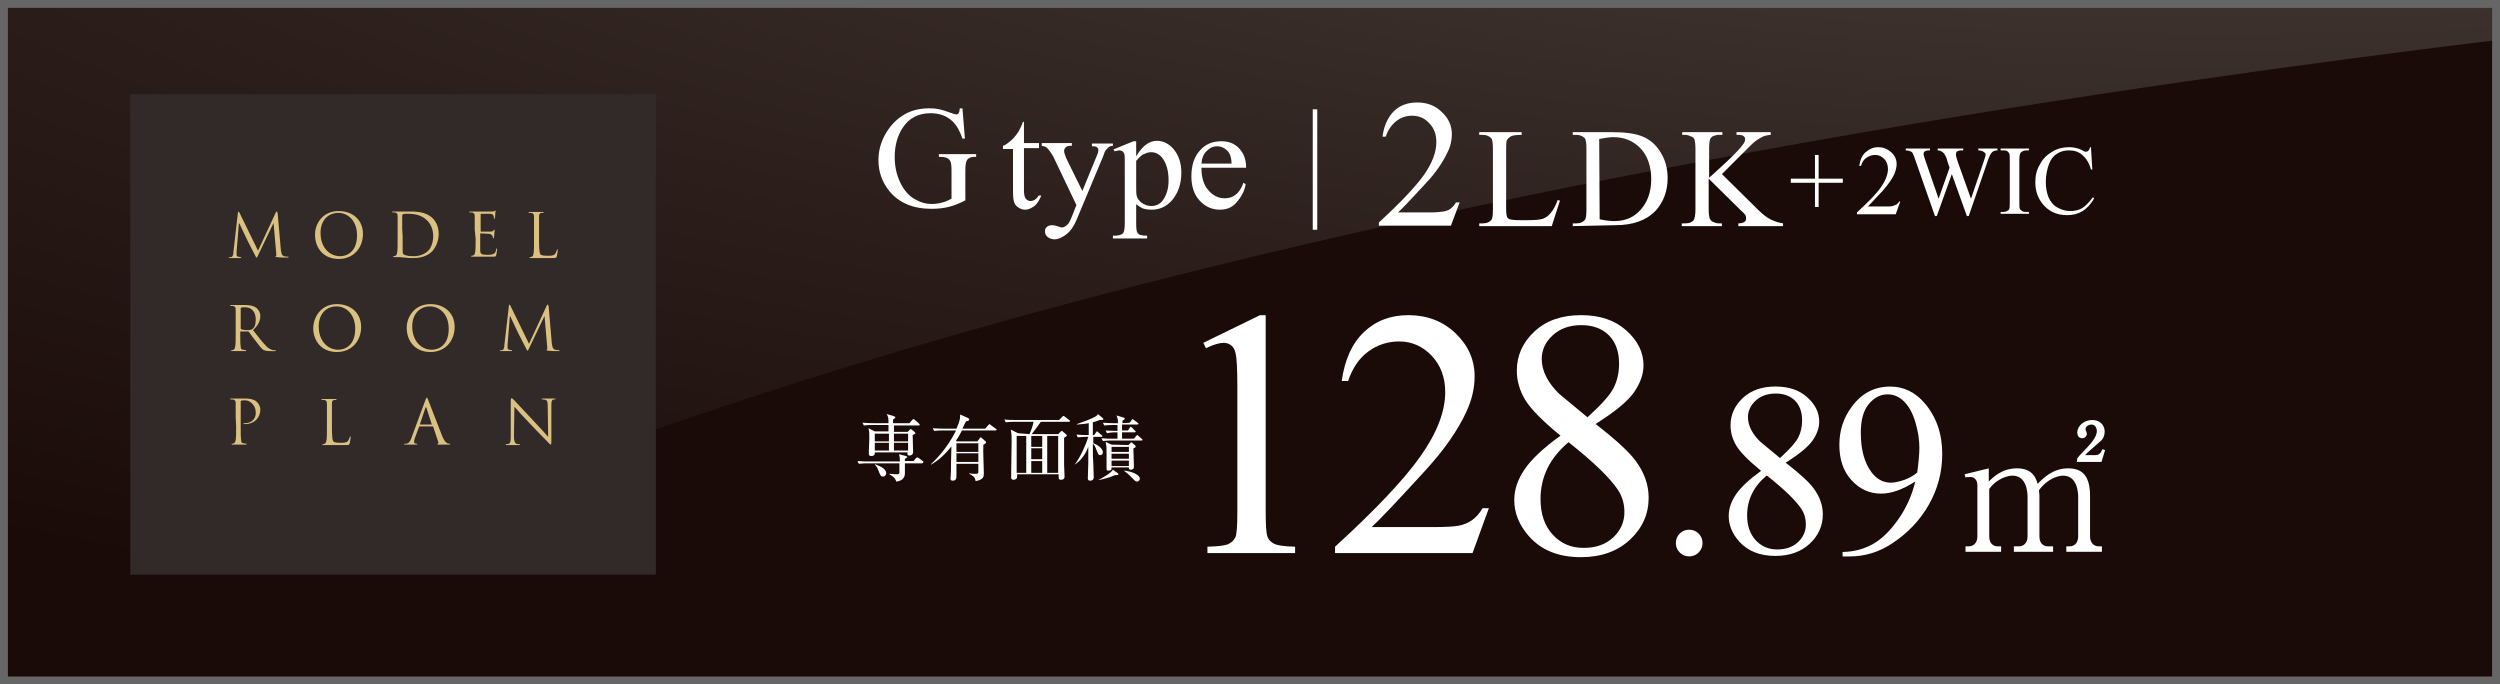 <?xml version="1.0" encoding="UTF-8"?>
<svg id="b" xmlns="http://www.w3.org/2000/svg" xmlns:xlink="http://www.w3.org/1999/xlink" viewBox="0 0 1096.06 300.06">
  <rect x="0" y="0" width="1096.06" height="300.06" fill="#808080" stroke="none"/>
  <defs>
    <clipPath id="clippath">
      <rect x="1.73" y="1.73" width="1092.6" height="296.6" style="fill: none;"/>
    </clipPath>
    <radialGradient id="_名称未設定グラデーション" data-name="名称未設定グラデーション" cx="1372.83" cy="2520.84" fx="1372.83" fy="2520.84" r="1212.8" gradientTransform="translate(-947.9 -1135.53) scale(1.4 .39)" gradientUnits="userSpaceOnUse">
      <stop offset="0" stop-color="#b9b2ae"/>
      <stop offset=".08" stop-color="#7f7672"/>
      <stop offset=".15" stop-color="#554b47"/>
      <stop offset=".18" stop-color="#463b37"/>
      <stop offset=".62" stop-color="#2b1e1b"/>
      <stop offset="1" stop-color="#1a0b08"/>
    </radialGradient>
  </defs>
  <g id="c">
    <g>
      <g style="clip-path: url(#clippath);">
        <g>
          <path d="M1365.73,162.53c0,126-364.2,228-813.4,228s-813.4-102-813.4-228S103.13-65.47,552.13-65.47s813.6,102,813.6,228h0Z" style="fill: #1a0b08;"/>
          <path d="M542.93-65.47c-436.2,0-789.8,98.4-789.8,219.8,0,64,98.8,121.8,256,162C286.93,143.73,755.73,56.13,1143.93,11.73c-144.8-47.2-360.2-77.2-601-77.2Z" style="fill: url(#_名称未設定グラデーション);"/>
        </g>
      </g>
      <g>
        <rect x="1.73" y="1.73" width="1092.6" height="296.6" style="fill: none; stroke: #666; stroke-miterlimit: 10; stroke-width: 3.46px;"/>
        <g>
          <g>
            <g>
              <path d="M448.93,53.53v9.2h6.6v2.2h-6.6v18.4c0,1.8.2,3,.8,3.8.6.6,1.2,1,2,1,.6,0,1.4-.2,2-.6s1.2-1,1.6-1.8h1.2c-.8,2-1.8,3.6-3,4.6-1.4,1-2.8,1.6-4,1.6-1,0-1.8-.2-2.8-.8s-1.6-1.2-2-2.2-.6-2.4-.6-4.6v-19h-4.4v-1.4c1.2-.4,2.2-1.2,3.6-2.4s2.2-2.4,3.2-3.8c.4-.8,1.2-2.2,2-4.4l.4.2h0Z" style="fill: #fff;"/>
              <path d="M456.73,62.73h13.2v1.2h-.6c-1,0-1.6.2-2,.6s-.8.8-.8,1.6.4,2,1,3.4l7,14.2,6.4-15.6c.4-.8.6-1.6.6-2.4,0-.4,0-.6-.2-.8-.2-.2-.4-.4-.8-.6s-1-.2-1.8-.2v-1.2h9.2v1c-.8,0-1.4.2-1.8.6-.4.2-.8.8-1.4,1.4-.2.2-.6,1-1,2.4l-11.8,28.2c-1.2,2.8-2.6,4.8-4.4,6.2s-3.6,2.2-5.2,2.2c-1.2,0-2.2-.4-3-1s-1.2-1.6-1.2-2.4.2-1.6.8-2c.6-.6,1.4-.8,2.4-.8.6,0,1.6.2,2.8.6.8.4,1.4.4,1.6.4.6,0,1.2-.4,2-1s1.4-1.8,2.2-3.8l2-5-10.2-21.4c-.4-.6-.8-1.4-1.6-2.4-.6-.8-1-1.2-1.2-1.4-.4-.4-1.2-.6-2.2-.8v-1.2h0Z" style="fill: #fff;"/>
              <path d="M488.13,65.53l8.8-3.6h1.2v6.6c1.4-2.4,3-4.2,4.4-5.2,1.4-1,3-1.6,4.6-1.6,2.8,0,5.2,1.2,7.2,3.4,2.4,2.8,3.6,6.2,3.6,10.6,0,4.8-1.4,9-4.2,12.2-2.4,2.6-5.2,4-8.8,4-1.6,0-2.8-.2-4-.6-.8-.4-1.8-1-2.8-1.8v8.6c0,2,.2,3.2.4,3.6s.6,1,1.2,1.2,1.6.4,3.2.4v1.2h-15v-1.2h.8c1.2,0,2.2-.2,3-.6.4-.2.8-.6,1-1.2s.4-1.8.4-3.8v-26.6c0-1.8,0-3-.2-3.6s-.4-.8-.8-1.2c-.4-.2-.8-.4-1.4-.4-.4,0-1.2.2-2,.4l-.6-.8h0ZM498.13,70.53v10.6c0,2.2,0,3.8.2,4.6.2,1.2,1,2.2,2.2,3.2,1.2.8,2.6,1.4,4.2,1.4,2,0,3.8-.8,5-2.4,1.6-2.2,2.6-5,2.6-8.8,0-4.4-1-7.6-2.8-10-1.4-1.6-3-2.4-4.8-2.4-1,0-2,.2-3,.8-.8,0-2,1.2-3.6,3h0Z" style="fill: #fff;"/>
              <path d="M526.73,73.53c0,4.2,1,7.6,3,9.8,2,2.4,4.4,3.6,7.2,3.6,1.8,0,3.4-.4,4.8-1.6,1.4-1,2.6-2.8,3.4-5.2l1,.6c-.4,2.8-1.8,5.4-3.8,7.8s-4.4,3.4-7.6,3.4c-3.4,0-6.4-1.4-8.8-4-2.4-2.6-3.6-6.2-3.6-10.6,0-4.8,1.2-8.6,3.8-11.4,2.4-2.8,5.6-4,9.4-4,3.2,0,5.8,1,7.8,3.2s3,4.8,3,8.4h-19.6ZM526.73,71.73h13.2c0-1.8-.4-3.2-.6-3.8-.6-1.2-1.2-2-2.4-2.8-1-.6-2-1-3.2-1-1.8,0-3.2.6-4.6,2-1.4,1.2-2.2,3.2-2.4,5.6h0Z" style="fill: #fff;"/>
            </g>
            <g>
              <path d="M639.93,88.73l-3.8,10.2h-31.6v-1.4c9.2-8.4,15.8-15.4,19.6-20.6,3.8-5.4,5.6-10.2,5.6-14.6,0-3.4-1-6.2-3.2-8.4-2-2.2-4.6-3.2-7.4-3.2-2.6,0-5,.8-7,2.4-2,1.6-3.6,3.8-4.6,6.8h-1.4c.6-4.8,2.4-8.6,5-11.2s6.2-3.8,10.2-3.8c4.4,0,8,1.4,10.8,4.2,3,2.8,4.4,6,4.4,9.8,0,2.6-.6,5.4-2,8-2,4.2-5,8.8-9.4,13.4-6.6,7.2-10.6,11.4-12.2,12.8h14c2.8,0,4.8-.2,6-.4,1.2-.2,2.2-.6,3-1.2s1.8-1.6,2.4-2.8h1.6Z" style="fill: #fff;"/>
              <path d="M682.93,87.73l1,.2-3.6,11.2h-31.8v-1.2h1.6c1.8,0,3-.6,3.8-1.6.4-.6.6-2.2.6-4.4v-26.6c0-2.6-.2-4.2-.8-4.8-.8-.8-2-1.4-3.6-1.4h-1.6v-1.2h18.6v1.2c-2.2,0-3.8.2-4.6.6s-1.4,1-1.8,1.6-.4,2.2-.4,4.6v25.8c0,1.6.2,2.8.4,3.4.2.4.6.8,1.2,1s2,.4,4.8.4h3c3.2,0,5.4-.2,6.6-.6,1.2-.4,2.4-1.2,3.4-2.4,1.2-1.4,2.2-3.2,3.2-5.8h0Z" style="fill: #fff;"/>
              <path d="M689.53,99.13v-1.2h1.6c1.8,0,3-.6,3.8-1.6.4-.6.6-2.2.6-4.4v-26.6c0-2.6-.2-4.2-.8-4.8-.8-.8-2-1.4-3.6-1.4h-1.6v-1.2h16.8c6.2,0,10.8.6,14,2s5.8,3.6,7.8,7c2,3.2,3,7,3,11.2,0,5.6-1.8,10.4-5.2,14.2-4,4.2-9.8,6.4-17.8,6.4l-18.6.4h0ZM701.33,96.13c2.6.6,4.8.8,6.4.8,4.8,0,8.6-1.6,11.6-5s4.6-7.8,4.6-13.4-1.6-10.2-4.6-13.4c-3-3.2-7-5-12-5-1.8,0-4,.4-6.2.8l.2,35.2h0Z" style="fill: #fff;"/>
              <path d="M754.93,76.33l15.2,15c2.4,2.4,4.6,4.2,6.4,5,1.8.8,3.6,1.4,5.2,1.6v1.2h-19.6v-1.2c1.2,0,2-.2,2.6-.6s.8-.8.8-1.4,0-1-.2-1.4-.8-1.2-2-2.2l-14.2-14v13.2c0,2,.2,3.4.4,4.2.2.4.6,1,1.2,1.4.8.4,1.8.8,2.8.8h1.4v1.2h-17.6v-1.2h1.4c1.8,0,3-.4,3.8-1.4.4-.6.8-2.2.8-4.6v-26.6c0-2-.2-3.4-.4-4.2-.2-.4-.6-1-1.2-1.2-1-.4-1.8-.8-2.8-.8h-1.4v-1.2h17.6v1.2h-1.4c-1,0-1.8.2-2.8.6-.6.4-1,.8-1.2,1.4-.2.6-.4,2-.4,4v12.8c.4-.4,1.8-1.6,4.2-3.8,6-5.4,9.6-9.2,10.8-11,.6-.8.8-1.6.8-2.2,0-.4-.2-.8-.6-1.2-.4-.4-1.2-.6-2.2-.6h-1v-1.2h15v1.2c-.8,0-1.6.2-2.4.4-.8.2-1.6.6-2.6,1.2-1,.6-2.4,1.6-3.8,3-.4.4-2.4,2.4-6.2,6.2l-6.4,6.4h0Z" style="fill: #fff;"/>
              <path d="M795.73,90.73v-10.6h-10.6v-1.8h10.6v-10.4h1.6v10.4h10.6v1.8h-10.6v10.6h-1.6Z" style="fill: #fff;"/>
              <path d="M833.13,88.33l-2,5.6h-17v-.8c5-4.6,8.6-8.2,10.6-11.2,2-2.8,3-5.6,3-7.8,0-1.8-.6-3.4-1.6-4.4-1.2-1.2-2.4-1.8-4-1.8-1.4,0-2.6.4-3.8,1.2-1.2.8-2,2-2.4,3.6h-.8c.4-2.6,1.2-4.6,2.8-6s3.4-2.2,5.4-2.2c2.4,0,4.2.8,5.8,2.2s2.4,3.2,2.4,5.2c0,1.4-.4,2.8-1,4.4-1,2.2-2.8,4.6-5,7.2-3.6,3.8-5.8,6.2-6.6,7h7.6c1.6,0,2.6,0,3.2-.2s1.2-.4,1.6-.6,1-.8,1.4-1.4h.4Z" style="fill: #fff;"/>
              <path d="M875.73,65.13v.8c-.8,0-1.4.2-1.8.4s-1,.8-1.4,1.6c-.2.4-.8,1.6-1.4,3.6l-8,23.2h-.8l-6.6-18.4-6.6,18.4h-.8l-8.4-24c-.6-1.8-1-2.8-1.2-3.2-.2-.6-.6-1-1.2-1.2-.4-.2-1.2-.4-2-.4v-.8h10.6v.8h-.4c-.8,0-1.4.2-1.8.4s-.6.8-.6,1.2.4,1.6,1,3.4l5.6,16.2,4.8-13.6-.8-2.4-.6-2c-.4-.6-.6-1.4-1-1.8-.2-.2-.4-.4-.6-.6-.4-.2-.6-.4-1-.6-.2,0-.6-.2-1.2-.2v-.8h11.2v.8h-.8c-.8,0-1.4.2-1.8.4s-.6.8-.6,1.4c0,.8.4,2,1,3.8l5.6,15.6,5.4-15.8c.6-1.8,1-3,1-3.6,0-.4,0-.6-.4-.8s-.4-.4-.8-.6c-.6-.2-1.2-.4-2-.4v-.8h8.4Z" style="fill: #fff;"/>
              <path d="M889.53,92.93v.8h-12.4v-.8h1c1.2,0,2-.4,2.6-1,.4-.4.4-1.6.4-3.2v-18.6c0-1.4,0-2.4-.2-2.8s-.4-.6-.8-1c-.6-.4-1.2-.4-2-.4h-1v-.8h12.4v.8h-1c-1.2,0-2,.4-2.6,1-.4.4-.6,1.6-.6,3.2v18.6c0,1.4,0,2.4.2,2.8s.4.6,1,1,1.2.4,2,.4h1Z" style="fill: #fff;"/>
              <path d="M916.73,64.53l.6,9.8h-.6c-.8-3-2.2-5-3.8-6.4s-3.6-2-5.8-2c-2,0-3.6.4-5.2,1.4s-2.8,2.4-3.6,4.6-1.4,4.8-1.4,7.8c0,2.6.4,4.8,1.2,6.8.8,1.8,2,3.4,3.8,4.4s3.6,1.6,5.8,1.6c1.8,0,3.6-.4,5-1.2,1.4-.8,3-2.4,4.8-4.8l.6.4c-1.4,2.6-3.2,4.4-5,5.6-2,1.2-4.2,1.8-6.8,1.8-4.8,0-8.4-1.8-11-5.2-2-2.6-3-5.6-3-9.2,0-2.8.6-5.6,2-7.8,1.2-2.4,3-4.2,5.4-5.6,2.2-1.4,4.8-2,7.4-2,2,0,4.2.4,6.2,1.6.6.4,1,.4,1.2.4.4,0,.8-.2,1-.4.4-.4.6-.8.8-1.6h.4Z" style="fill: #fff;"/>
            </g>
            <line x1="576.53" y1="47.93" x2="576.53" y2="100.73" style="fill: none; stroke: #fff; stroke-miterlimit: 10; stroke-width: 1.98px;"/>
          </g>
          <g>
            <path d="M871.93,205.33v5.8c2-2,5.8-5.8,12.4-5.8,7,0,8.4,4.6,9,6.8,2.4-2.4,6.6-6.8,13.4-6.8s9.6,4,9.6,12.2v17.6c0,2.8,1.6,4.4,3.8,4.4h1.4v2.4h-15.6v-2.4h1.4c2.6,0,3.8-2,3.8-4.4v-17.2c0-2-.4-9.4-6.6-9.4-2,0-6.8,1.2-10.6,6.4,0,.6.2,1.2.2,2.6v17.6c0,3.2,1.8,4.4,3.8,4.4h2.2v2.4h-17.2v-2.4h2.2c2,0,3.8-1.4,3.8-4.4v-17.2c0-1.6-.2-9.4-6.6-9.4-1.8,0-6.6,1-10.2,5.8v20.8c0,3.2,1.8,4.4,3.8,4.4h1.4v2.4h-15.6v-2.4h1.4c2.2,0,3.8-1.6,3.8-4.4v-22.4c0-2.4-1.4-3.6-3-3.6-1,0-1.6,0-2.2.2l-.4-1.4,10.6-2.6h0ZM910.73,200.93c1.2-1.6,1.8-2,4.4-4.8,1.6-1.8,4.2-4.6,4.2-7.2,0-1-.6-2.8-2.4-2.8-1.4,0-2.6,1-2.6,2,0,.4.6,1.6.6,2,0,1-.8,2-2,2-1.6,0-2.2-1.2-2.2-2.6,0-2.6,2.8-5.4,6.6-5.4,3,0,5.4,2,5.4,5,0,2.8-1.4,4-2.4,4.8-.8.8-5.4,4.6-6.2,5.6h4.6c2,0,2.6-1.6,3-2.6l1.2.4-1.6,5.2h-10.8l.2-1.6h0Z" style="fill: #fff;"/>
            <g>
              <path d="M404.13,203.13h-7.4v4.4c0,2.4-1.8,3.4-3.8,3.6-.4-1.6-1.6-2.4-3-3.2v-.2c2.2.2,3,.2,3.4.2,1,0,1-.4,1-1v-3.8h-14c-.4,0-2.2,0-3.8.2l-.6-1.2c2,.2,4.2.2,5,.2h13.6c0-1.6,0-1.8-.4-3.2l3,.8c.4.2.6.2.6.4,0,.4-.4.6-1,.8v1h3.8l1-1.2c.2-.2.4-.4.6-.4s.4.2.8.4l1.6,1.2c.2.2.4.4.4.4-.2.4-.4.6-.8.6h0ZM402.93,186.53h-11v2.8h6l.8-.8c.2-.2.4-.4.6-.4s.4.2.6.4l1.2,1q.2.2.2.4c0,.2-.2.4-1.2.8,0,2,.2,5.4.2,7.4,0,1.4-1.2,1.6-1.6,1.6-1,0-1-.8-.8-1.4h-14.4c0,.4.2,1.6-1.6,1.6-1,0-1-.6-1-1v-1.2c0-1.2.2-4.2.2-5.6,0-2.2,0-3.2-.4-4.4l2.8,1.4h6v-2.8h-7c-.8,0-2.2,0-3.8.2l-.6-1.2c2.2.2,4.4.2,4.8.2h6.6c0-2.2,0-2.6-.8-4l2.8.8c.6.2,1,.4,1,.6,0,.4-.4.6-1,1v1.6h7.2l1.2-1.4c.2-.2.4-.4.6-.4s.4.2.6.4l1.6,1.4c.2.2.4.4.4.4.2.4,0,.6-.2.6h0ZM389.73,190.13h-6.2v3.4h6.2v-3.4ZM383.53,194.13v3.4h6.2v-3.4h-6.2ZM387.13,208.93c-1,0-1-.2-2-2.6-.4-1.2-.8-1.8-1.6-2.6l.2-.2c1.8.8,4.8,1.8,4.8,4,0,.4-.4,1.4-1.4,1.4h0ZM398.13,190.13h-6.2v3.4h6.2v-3.4ZM398.13,194.13h-6.2v3.4h6.2v-3.4h0Z" style="fill: #fff;"/>
              <path d="M428.53,193.53l1-1.4c0-.2.2-.4.4-.4s.2,0,.6.4l1.6,1.4s.2.2.2.4c0,.4-.6.8-1.2,1-.2,3.4.2,9,.2,12.6,0,1.2,0,2.8-3.6,3.4-.2-1.2-.4-2-2.8-3.2v-.2c1,.2,2,.2,3,.2.8,0,1-.2,1-1v-3.4h-9.6v4.8c0,1.4,0,2.6-1.6,2.6-.6,0-1-.2-1-.8,0-.4.2-2.8.2-3.4,0-2.4,0-4.2.2-10.8-2.6,3.2-5.4,6-9,8v-.2c1-1,7-6.4,11-14.8h-5.8c-.8,0-2.4,0-3.8.2l-.6-1.2c2.2.2,4.4.2,4.8.2h5.6c1.8-4,1.6-4.8,1.6-6.2l3.6,1.6c.2.2.4.4.4.6,0,.4-.4.6-1.4.8-.4.6-.6,1.2-1.6,3.2h10l1.4-1.6c.2-.2.4-.4.4-.4.2,0,.4.2.6.4l2.2,1.6c.2.2.4.2.4.4s-.2.4-.4.4h-14.8c-.8,1.6-1.4,2.8-2.6,4.4l.4.4h9ZM419.33,194.33v3.8h9.6v-3.8h-9.6ZM419.33,198.73v3.8h9.6v-3.8h-9.6Z" style="fill: #fff;"/>
              <path d="M451.33,190.33c.8-1.6,1.6-4,1.8-5.4h-8.4c-.8,0-2.4,0-3.8.2l-.6-1.2c1.6.2,3.2.2,5,.2h19l1.4-1.4c.2-.2.4-.4.6-.4s.2.2.6.4l1.8,1.4c.2.2.4.2.4.4,0,.4-.4.4-.4.4h-12.4c-1,1.4-3.2,4.4-4,5.4h11.6l1-1q.4-.4.6-.4c.2,0,.4.2.6.4l1.4,1.2c.2.2.2.4.2.4,0,.2-.2.4-1.2,1v11.8c0,1.4.2,3.8.2,5.2s-1.2,1.4-1.6,1.4c-1,0-1-.4-1-2.4h-18.2v1c0,1.2-1,1.4-1.6,1.4-1,0-1-.8-1-1v-2c0-3.4.2-10.8.2-13.8,0-2.2,0-3.2-.4-5.2l3.2,1.6,5,.4h0ZM445.73,191.13v16.2h4.2v-16.2h-4.2ZM456.93,195.93v-4.8h-4.8v4.8h4.8ZM456.93,201.33v-4.8h-4.8v4.8h4.8ZM456.93,207.33v-5.2h-4.8v5.2h4.8ZM463.93,207.33v-16.2h-4.8v16.2h4.8Z" style="fill: #fff;"/>
              <path d="M471.13,203.73c2.4-3,5-8.8,6-12.2h-.8c-.2,0-2.2,0-3.8.2l-.6-1.2c1.8.2,3.6.2,5.4.2v-5.2c-1.8.4-3.6.4-5.2.6v-.2c.6-.2,7-2.4,8.6-3.6.4-.4.6-.6.6-.8l2.2,1.8q.2.2.2.4c0,.4-.4.4-.6.4h-1c-.6.2-1.4.6-3,1v5.6h.6l.8-1.2c.2-.2.2-.4.4-.4s.4.2.6.4l1.4,1.2c.2.2.4.2.4.4,0,.4-.4.4-.4.4h-3.6v2.8c3.2,1.2,4.2,3,4.2,4,0,.6-.4,1.2-1.2,1.2s-.8-.4-1.6-2.2c-.4-1.2-.8-2.2-1.6-2.8,0,5.6,0,6.2.2,8.6,0,2.2.2,4.6.2,5.8,0,.6,0,1.8-1.6,1.8-.8,0-1-.4-1-1,0-1,.2-5.8.2-6.6v-7.2c-1.2,3.2-3.2,6-6,7.8h0ZM481.33,210.53c2.2-1,5.8-3.2,6.6-4.6l2.2,1.6q.2.2.2.4c0,.4-.8.4-1.6.4-2,1-5.8,2-7.6,2.2h.2ZM495.33,185.33l.8-1.2c.2-.2.4-.4.4-.4,0,0,.4.2.6.4l1.6,1.2c.2.2.4.2.4.4s-.2.4-.4.4h-6.8v2.6h2.6l.8-1.2c.2-.2.2-.4.4-.4s.4.2.6.4l1.2,1.2c.2.2.4.4.4.4,0,.2-.2.4-.4.4h-5.6v2.8h5.2l1-1.2c.2-.2.4-.4.4-.4.2,0,.4.2.6.4l1.4,1.2c.2.2.4.4.4.4,0,.4-.2.4-.4.4h-13.2c-.6,0-2.2,0-3.8.2l-.6-1.2c1.6.2,3.2.2,5,.2h2v-2.8h-.8c-.4,0-2.2,0-3.8.4l-.6-1.2c1,0,2.4.2,5.2.2v-2.6h-2c-.6,0-2.2,0-3.8.2l-.6-1.2c2.4.2,4.4.2,5,.2h1.6c0-1.4,0-1.8-.6-3.4l3.2,1c.2,0,.4.2.4.4,0,.4-.8.8-1,.8v1.2l3.2-.2h0ZM494.73,195.13l.8-.8c.2-.2.4-.4.4-.4.2,0,.4.2.4.2l1.2,1c.2.2.4.4.4.6,0,.4-.4.6-1,.8v1.2c0,1,.2,5.8.2,6.8,0,.4,0,1.4-1.4,1.4-.8,0-.8-.4-.8-1h-7.6c0,.8,0,1.4-1.4,1.4-.6,0-.8-.2-.8-.8v-6.8c0-2.8,0-3-.4-5l2.6,1.2,7.4.2h0ZM487.33,195.93v2.2h7.6v-2.2h-7.6ZM487.33,198.93v2.2h7.6v-2.2h-7.6ZM487.33,201.93v2.4h7.6v-2.4h-7.6ZM492.73,206.33c2.8.2,7,1.6,7,3.6,0,.8-.8,1.2-1.2,1.2-.8,0-1.4-.8-2-1.4-.2-.2-2-2.2-3.6-3.2l-.2-.2h0Z" style="fill: #fff;"/>
            </g>
          </g>
        </g>
        <g>
          <rect x="57.13" y="41.33" width="230.4" height="210.6" style="fill: #322a29;"/>
          <g>
            <path d="M123.13,109.53c.2,1,.2,2.4,1.4,2.8.8.2,1.4.2,1.8.2q.2,0,.2.2c0,.2-.2.2-.6.2-.6,0-3.4,0-4.4-.2-.6,0-.8-.2-.8-.2q0-.2.2-.2c.2,0,.2-.4.2-1l-1.2-13.6h0l-6.6,13.8c-.6,1.2-.6,1.4-.8,1.4s-.4-.2-.8-1.2c-.8-1.4-3-6-3.2-6.2-.2-.4-3.2-6.8-3.6-7.6h-.2l-1,12.4v1.4c0,.4.2.8.8.8.4.2.8.2,1,.2s.2,0,.2.2-.2.2-.4.2h-4.6c-.2,0-.4,0-.4-.2l.2-.2h.8c.8-.2,1-1.2,1-2.2l2-17.4c0-.4.2-.4.2-.4l.4.4,8.2,16.8,7.8-16.8c.2-.2.2-.4.4-.4s.2.2.4.8l1.4,16h0Z" style="fill: #dac182;"/>
            <path d="M148.53,92.53c6,0,10.6,3.8,10.6,10s-4.2,11-10.6,11c-7.4,0-10.4-5.6-10.4-10.4-.2-4.6,3-10.6,10.4-10.6ZM149.13,112.33c2.4,0,7.4-1.4,7.4-9.2,0-6.4-4-9.8-8.2-9.8s-7.8,3-7.8,8.8c0,6.2,3.8,10.2,8.6,10.2h0Z" style="fill: #dac182;"/>
            <path d="M174.33,100.53v-5.8c0-.8-.2-1.4-1.2-1.6h-1q-.2,0-.2-.2c0-.2.2-.2.4-.2h6.6c2.6,0,7.6-.2,10.8,3,1.4,1.4,2.6,3.6,2.6,6.8,0,3.4-1.4,6-2.8,7.6-1.2,1.2-3.6,3-8.2,3-1.2,0-2.6,0-3.8-.2-1.2,0-2-.2-2.2-.2h-2.6c-.2,0-.4,0-.4-.2,0,0,0-.2.2-.2s.6,0,.8-.2c.6-.2.6-.6.8-1.4.2-1.2.2-3.2.2-5.8v-4.4h0ZM176.53,103.53v5.8c0,.6,0,1.8.2,2,.4.4,1.4,1,4.6,1,2.4,0,4.8-.8,6.4-2.4,1.4-1.4,2.2-4,2.2-6.4,0-3.4-1.4-5.6-2.6-6.8-2.6-2.6-5.6-3-8.8-3-.6,0-1.6,0-1.8.2s-.4.2-.4.6v5.6l.2,3.4h0Z" style="fill: #dac182;"/>
            <path d="M208.13,100.53v-5.8c0-.8-.2-1.4-1.2-1.6h-1q-.2,0-.2-.2c0-.2.2-.2.4-.2h9.4c.4,0,1,0,1.2-.2.2,0,.2-.2.4-.2l.2.2c0,.2-.2.4-.2,1.2,0,.2,0,1.4-.2,1.8,0,.2,0,.4-.2.4s-.2-.2-.2-.4,0-.6-.2-1-.4-.8-1.8-.8h-3.6q-.2,0-.2.2v7.4q0,.2.2.2h4.2c.6,0,1-.2,1.2-.4.2-.2.2-.4.4-.4,0,0,.2,0,.2.2s-.2.6-.2,1.6c0,.6-.2,1.6-.2,1.6,0,.2,0,.4-.2.4s-.2-.2-.2-.2c0-.2,0-.6-.2-.8-.2-.4-.4-.8-1.4-1-.8,0-3.4-.2-3.8-.2q-.2,0-.2.2v7c0,1.8.4,2.2,3.2,2.2.8,0,1.8,0,2.6-.4s1-.8,1.2-2c0-.4.2-.4.2-.4.2,0,.2.2.2.4s-.2,2-.4,2.6-.4.6-1.4.6h-9.2c-.2,0-.4,0-.4-.2,0,0,0-.2.2-.2s.6,0,.8-.2c.6-.2.6-.6.8-1.4.2-1.2.2-3.2.2-5.8l-.4-4.2h0Z" style="fill: #dac182;"/>
            <path d="M236.33,105.33c0,4,.2,5.6.6,6.2.4.4,1.2.6,3.2.6,1.4,0,2.6,0,3.2-.8.4-.4.6-1.2.8-1.6,0-.2,0-.4.2-.4s.2.2.2.4-.2,1.8-.4,2.6c-.2.6-.2.8-1.6.8h-10c-.2,0-.4,0-.4-.2,0,0,0-.2.2-.2s.6,0,.8-.2c.6-.2.6-.6.8-1.4.2-1.2.2-3.2.2-5.8v-10.4c0-.8-.2-1.4-1.2-1.6h-1q-.2,0-.2-.2c0-.2.2-.2.4-.2h5.8c.2,0,.4,0,.4.2s-.2.2-.2.2h-.8c-.8.2-1,.6-1,1.6v10.4h0Z" style="fill: #dac182;"/>
            <path d="M103.33,141.53v-5.8c0-.8-.2-1.4-1.2-1.6h-1q-.2,0-.2-.2c0-.2.2-.2.4-.2h6.2c1.6,0,3.4.2,4.8,1.2.6.4,1.8,1.8,1.8,3.6,0,2-.8,4-3.2,6.2,2.2,2.8,4,5.2,5.6,6.8,1.4,1.6,2.6,1.8,3.2,2h1q.2,0,.2.2c0,.2-.2.2-.6.2h-1.8c-1.6,0-2.2-.2-2.8-.4-1.2-.6-2-2-3.6-4-1.2-1.4-2.4-3.2-3-4q-.2-.2-.4-.2h-3.2q-.2,0-.2.2v.6c0,2.6,0,4.6.2,5.8,0,.8.2,1.4,1,1.4.4,0,1,.2,1.2.2s.2,0,.2.2,0,.2-.4.2h-5.8c-.2,0-.4,0-.4-.2,0,0,0-.2.2-.2s.6,0,.8-.2c.6-.2.6-.6.8-1.4.2-1.2.2-3.2.2-5.8v-4.6h0ZM105.53,143.93q0,.2.2.4c.4.2,1.6.4,2.8.4.6,0,1.4,0,2-.4,1-.6,1.6-2,1.6-4.2,0-3.4-1.8-5.4-4.6-5.4-.8,0-1.6,0-1.8.2-.2,0-.2.2-.2.4v8.6h0Z" style="fill: #dac182;"/>
            <path d="M147.73,133.33c6,0,10.6,3.8,10.6,10s-4.2,11-10.6,11c-7.4,0-10.4-5.6-10.4-10.4,0-4.4,3-10.6,10.4-10.6ZM148.33,153.33c2.4,0,7.4-1.4,7.4-9.2,0-6.4-4-9.8-8.2-9.8s-7.8,3-7.8,8.8c0,6.2,3.8,10.2,8.6,10.2h0Z" style="fill: #dac182;"/>
            <path d="M188.73,133.33c6,0,10.6,3.8,10.6,10s-4.2,11-10.6,11c-7.4,0-10.4-5.6-10.4-10.4-.2-4.4,3-10.6,10.4-10.6ZM189.33,153.33c2.4,0,7.4-1.4,7.4-9.2,0-6.4-4-9.8-8.2-9.8s-7.8,3-7.8,8.8c0,6.2,3.8,10.2,8.6,10.2h0Z" style="fill: #dac182;"/>
            <path d="M241.93,150.53c.2,1,.2,2.4,1.4,2.8.8.2,1.4.2,1.8.2q.2,0,.2.2c0,.2-.2.2-.6.2-.6,0-3.4,0-4.4-.2-.6,0-.8-.2-.8-.2q0-.2.2-.2c.2,0,.2-.4.2-1l-1.2-13.8h0l-6.6,13.8c-.6,1.2-.6,1.4-.8,1.4s-.4-.2-.8-1.2c-.8-1.4-3-6-3.2-6.2-.2-.4-3.2-6.8-3.6-7.6h-.2l-1,12.4v1.4c0,.4.2.8.8.8.4.2.8.2,1,.2s.2,0,.2.2-.2.2-.4.2h-4.6c-.2,0-.4,0-.4-.2l.2-.2h.8c.8-.2,1-1.2,1-2.2l2-17.4c0-.4.2-.4.2-.4l.4.4,8.2,16.8,7.8-16.8c.2-.2.2-.4.4-.4s.2.2.4.8l1.4,16.2h0Z" style="fill: #dac182;"/>
            <path d="M103.33,182.53v-5.8c0-.8-.2-1.4-1.2-1.6h-1q-.2,0-.2-.2c0-.2.2-.2.4-.2h6.4c3.4,0,4.6,1.2,5,1.6.6.6,1.4,1.8,1.4,3.2,0,3.8-2.8,6.4-6.6,6.4h-.6q-.2,0-.2-.2c0-.2.2-.2.8-.2,2.6,0,4.6-1.8,4.6-4.4,0-.8,0-2.6-1.6-4.2s-3-1.4-3.6-1.4c-.4,0-1,0-1.2.2-.2,0-.2.2-.2.4v11c0,2.6,0,4.6.2,5.8,0,.8.2,1.4,1,1.4.4,0,1,.2,1.2.2s.2,0,.2.2-.2.2-.4.2h-5.8c-.2,0-.4,0-.4-.2,0,0,0-.2.2-.2s.6,0,.8-.2c.6-.2.6-.8.8-1.4.2-1.2.2-3.2.2-5.8l-.2-4.6h0Z" style="fill: #dac182;"/>
            <path d="M145.53,187.33c0,4,.2,5.6.6,6.2.4.4,1.2.6,3.2.6,1.4,0,2.6,0,3.2-.8.4-.4.6-1.2.8-1.6,0-.2,0-.4.2-.4s.2.2.2.4-.2,1.8-.4,2.6c-.2.6-.2.8-1.6.8h-10c-.2,0-.4,0-.4-.2,0,0,0-.2.2-.2s.6,0,.8-.2c.6-.2.6-.8.8-1.4.2-1.2.2-3.2.2-5.8v-10.4c0-.8-.2-1.4-1.2-1.6h-1q-.2,0-.2-.2c0-.2.2-.2.4-.2h5.8c.2,0,.4,0,.4.2s-.2.2-.2.2h-.8c-.8.2-1,.6-1,1.6v10.4h0Z" style="fill: #dac182;"/>
            <path d="M186.53,175.33c.4-.8.4-1,.6-1s.2.2.6,1c.4,1,4.6,12,6.2,16,1,2.4,1.8,2.8,2.2,3s.8.2,1,.2.2,0,.2.2-.2.2-.6.2h-4.2c-.4,0-.8,0-.8-.2s0-.2.2-.2.4-.2.2-.8l-2.2-6.6c0-.2-.2-.2-.2-.2h-5.8q-.2,0-.2.2l-1.8,4.8c-.2.6-.4,1.2-.4,1.8s.6.8,1,.8h.2q.2,0,.2.2c0,.2-.2.2-.4.2h-5q-.4,0-.4-.2c0-.2.2-.2.2-.2h.8c1.2-.2,1.8-1.2,2.2-2.4l6.2-16.8h0ZM189.33,186.13c.2,0,.2-.2,0,0l-2.4-7.4q-.2-.4-.4,0l-2.4,7.2v.2h5.2Z" style="fill: #dac182;"/>
            <path d="M225.33,191.33c0,2.2.4,2.8,1,3.2.4.2,1.2.2,1.4.2s.2,0,.2.2-.2.2-.4.2h-5.4c-.2,0-.4,0-.4-.2s0-.2.2-.2.8,0,1.2-.2c.6-.2.8-1,.8-3.4v-15.2c0-1,.2-1.4.4-1.4s.6.6,1,.8c.4.4,4.4,4.8,8.6,9.2,2.6,2.8,5.6,6,6.4,7l-.2-13.6c0-1.8-.2-2.4-1-2.6-.4-.2-1.2-.2-1.4-.2s-.2,0-.2-.2.2-.2.6-.2h5c.2,0,.4,0,.4.2s-.2.2-.2.2h-.6c-.8.2-1,.8-1,2.4v15.6q0,1.8-.2,1.8c-.2,0-.6-.2-2-1.8-.2-.2-4.2-4.2-7-7.2-3.2-3.4-6.2-6.6-7-7.6l-.2,13h0Z" style="fill: #dac182;"/>
          </g>
        </g>
      </g>
    </g>
  </g>
  <path d="M421.95,47.46l1.09,13.3h-1.09c-1.1-3.31-2.52-5.81-4.26-7.49-2.51-2.42-5.73-3.64-9.67-3.64-5.37,0-9.45,2.12-12.25,6.37-2.34,3.59-3.51,7.85-3.51,12.81,0,4.02.78,7.69,2.33,11,1.55,3.32,3.59,5.75,6.11,7.29s5.1,2.32,7.76,2.32c1.55,0,3.06-.2,4.51-.59,1.45-.39,2.85-.97,4.2-1.74v-12.18c0-2.11-.16-3.5-.48-4.15s-.82-1.15-1.49-1.49c-.67-.34-1.86-.51-3.56-.51v-1.18h16.32v1.18h-.78c-1.62,0-2.72.54-3.33,1.62-.41.77-.62,2.28-.62,4.54v12.9c-2.38,1.29-4.74,2.23-7.06,2.83s-4.9.9-7.74.9c-8.14,0-14.33-2.61-18.55-7.83-3.17-3.92-4.76-8.43-4.76-13.55,0-3.71.89-7.26,2.67-10.66,2.11-4.04,5.01-7.15,8.7-9.32,3.09-1.8,6.73-2.7,10.94-2.7,1.53,0,2.93.12,4.18.37,1.25.25,3.03.8,5.33,1.65,1.16.44,1.94.65,2.33.65s.73-.18,1.01-.54c.28-.36.45-1.07.51-2.13h1.15Z" style="fill: #fff;"/>
  <g>
    <path d="M527.55,150.31l24.87-12.13h2.49v86.28c0,5.73.24,9.29.72,10.7.48,1.41,1.47,2.49,2.98,3.24,1.51.75,4.57,1.18,9.19,1.28v2.79h-38.43v-2.79c4.82-.1,7.94-.51,9.34-1.24,1.41-.73,2.39-1.71,2.94-2.94.55-1.23.83-4.91.83-11.04v-55.16c0-7.43-.25-12.21-.75-14.32-.35-1.61-.99-2.79-1.92-3.54-.93-.75-2.05-1.13-3.35-1.13-1.86,0-4.45.78-7.76,2.34l-1.13-2.34Z" style="fill: #fff;"/>
    <path d="M652.76,222.8l-7.16,19.67h-60.28v-2.79c17.73-16.18,30.22-29.39,37.45-39.64,7.23-10.25,10.85-19.62,10.85-28.11,0-6.48-1.99-11.8-5.95-15.98-3.97-4.17-8.72-6.25-14.24-6.25-5.02,0-9.53,1.47-13.53,4.41s-6.95,7.25-8.85,12.92h-2.79c1.26-9.29,4.48-16.43,9.68-21.4,5.2-4.97,11.69-7.46,19.48-7.46,8.29,0,15.21,2.66,20.76,7.99,5.55,5.33,8.33,11.6,8.33,18.84,0,5.17-1.21,10.35-3.62,15.52-3.72,8.14-9.75,16.75-18.08,25.85-12.51,13.66-20.32,21.9-23.44,24.72h26.68c5.43,0,9.23-.2,11.42-.6,2.18-.4,4.16-1.22,5.92-2.45,1.76-1.23,3.29-2.98,4.6-5.24h2.79Z" style="fill: #fff;"/>
    <path d="M684.15,191c-8.09-6.63-13.3-11.96-15.64-15.98-2.34-4.02-3.5-8.19-3.5-12.51,0-6.63,2.56-12.35,7.69-17.14,5.12-4.8,11.93-7.2,20.42-7.2s14.87,2.24,19.89,6.71c5.02,4.47,7.54,9.57,7.54,15.3,0,3.82-1.36,7.71-4.07,11.68-2.71,3.97-8.37,8.64-16.96,14.02,8.84,6.83,14.69,12.21,17.56,16.13,3.82,5.12,5.73,10.53,5.73,16.2,0,7.18-2.74,13.33-8.21,18.42-5.48,5.1-12.66,7.65-21.55,7.65-9.7,0-17.26-3.04-22.68-9.12-4.32-4.87-6.48-10.2-6.48-15.98,0-4.52,1.52-9.01,4.56-13.45,3.04-4.45,8.28-9.36,15.71-14.73ZM687.69,193.87c-4.17,3.52-7.26,7.35-9.27,11.49-2.01,4.14-3.02,8.63-3.02,13.45,0,6.48,1.77,11.67,5.31,15.56,3.54,3.89,8.05,5.84,13.53,5.84s9.77-1.53,13.04-4.6c3.27-3.06,4.9-6.78,4.9-11.15,0-3.62-.96-6.86-2.86-9.72-3.57-5.32-10.78-12.28-21.63-20.87ZM695.98,182.94c6.03-5.43,9.85-9.71,11.45-12.85,1.61-3.14,2.41-6.69,2.41-10.66,0-5.27-1.48-9.41-4.45-12.4-2.96-2.99-7.01-4.48-12.13-4.48s-9.29,1.48-12.51,4.45c-3.22,2.96-4.82,6.43-4.82,10.4,0,2.61.66,5.23,2,7.84,1.33,2.61,3.23,5.1,5.69,7.46l12.36,10.25Z" style="fill: #fff;"/>
    <path d="M740.57,232.24c1.65,0,3.04.57,4.17,1.71,1.12,1.14,1.69,2.52,1.69,4.14s-.57,3-1.71,4.14c-1.14,1.14-2.52,1.71-4.14,1.71s-3-.57-4.14-1.71c-1.14-1.14-1.71-2.52-1.71-4.14s.57-3.04,1.71-4.17c1.14-1.12,2.52-1.69,4.14-1.69Z" style="fill: #fff;"/>
    <path d="M772.1,206.44c-5.66-4.64-9.31-8.37-10.94-11.18-1.63-2.81-2.45-5.73-2.45-8.76,0-4.64,1.79-8.64,5.38-12,3.59-3.36,8.35-5.04,14.3-5.04s10.41,1.56,13.92,4.69c3.52,3.13,5.28,6.7,5.28,10.71,0,2.67-.95,5.4-2.85,8.18-1.9,2.78-5.86,6.05-11.87,9.81,6.19,4.78,10.29,8.54,12.29,11.29,2.67,3.59,4.01,7.37,4.01,11.34,0,5.03-1.92,9.33-5.75,12.9-3.83,3.57-8.86,5.35-15.09,5.35-6.79,0-12.08-2.13-15.88-6.38-3.02-3.41-4.54-7.14-4.54-11.18,0-3.17,1.06-6.3,3.19-9.42,2.13-3.11,5.79-6.55,11-10.31ZM774.58,208.45c-2.92,2.46-5.08,5.14-6.49,8.04-1.41,2.9-2.11,6.04-2.11,9.42,0,4.54,1.24,8.17,3.72,10.89,2.48,2.73,5.64,4.09,9.47,4.09s6.84-1.07,9.13-3.22c2.29-2.15,3.43-4.75,3.43-7.81,0-2.53-.67-4.8-2-6.8-2.5-3.73-7.54-8.6-15.14-14.61ZM780.38,200.8c4.22-3.8,6.89-6.8,8.02-8.99,1.12-2.2,1.69-4.69,1.69-7.46,0-3.69-1.04-6.58-3.11-8.68-2.08-2.09-4.91-3.14-8.49-3.14s-6.51,1.04-8.76,3.11c-2.25,2.08-3.38,4.5-3.38,7.28,0,1.83.47,3.66,1.4,5.49.93,1.83,2.26,3.57,3.98,5.22l8.65,7.17Z" style="fill: #fff;"/>
    <path d="M807.84,243.95v-1.95c4.57-.07,8.83-1.13,12.76-3.19,3.94-2.06,7.75-5.65,11.42-10.79,3.67-5.13,6.23-10.78,7.68-16.93-5.52,3.55-10.52,5.33-14.98,5.33-5.03,0-9.34-1.94-12.92-5.83-3.59-3.89-5.38-9.05-5.38-15.48s1.79-11.83,5.38-16.72c4.33-5.94,9.97-8.91,16.93-8.91,5.87,0,10.9,2.43,15.09,7.28,5.13,6.01,7.7,13.43,7.7,22.26,0,7.95-1.95,15.36-5.86,22.23-3.9,6.88-9.34,12.58-16.3,17.12-5.66,3.73-11.83,5.59-18.51,5.59h-3.01ZM840.55,207.18c.63-4.57.95-8.23.95-10.97,0-3.41-.58-7.09-1.74-11.05-1.16-3.96-2.81-6.99-4.93-9.1-2.13-2.11-4.55-3.17-7.25-3.17-3.13,0-5.87,1.41-8.23,4.22-2.36,2.81-3.53,7-3.53,12.55,0,7.42,1.56,13.22,4.7,17.41,2.29,3.02,5.1,4.54,8.44,4.54,1.62,0,3.53-.39,5.75-1.16,2.22-.77,4.17-1.86,5.86-3.27Z" style="fill: #fff;"/>
  </g>
</svg>